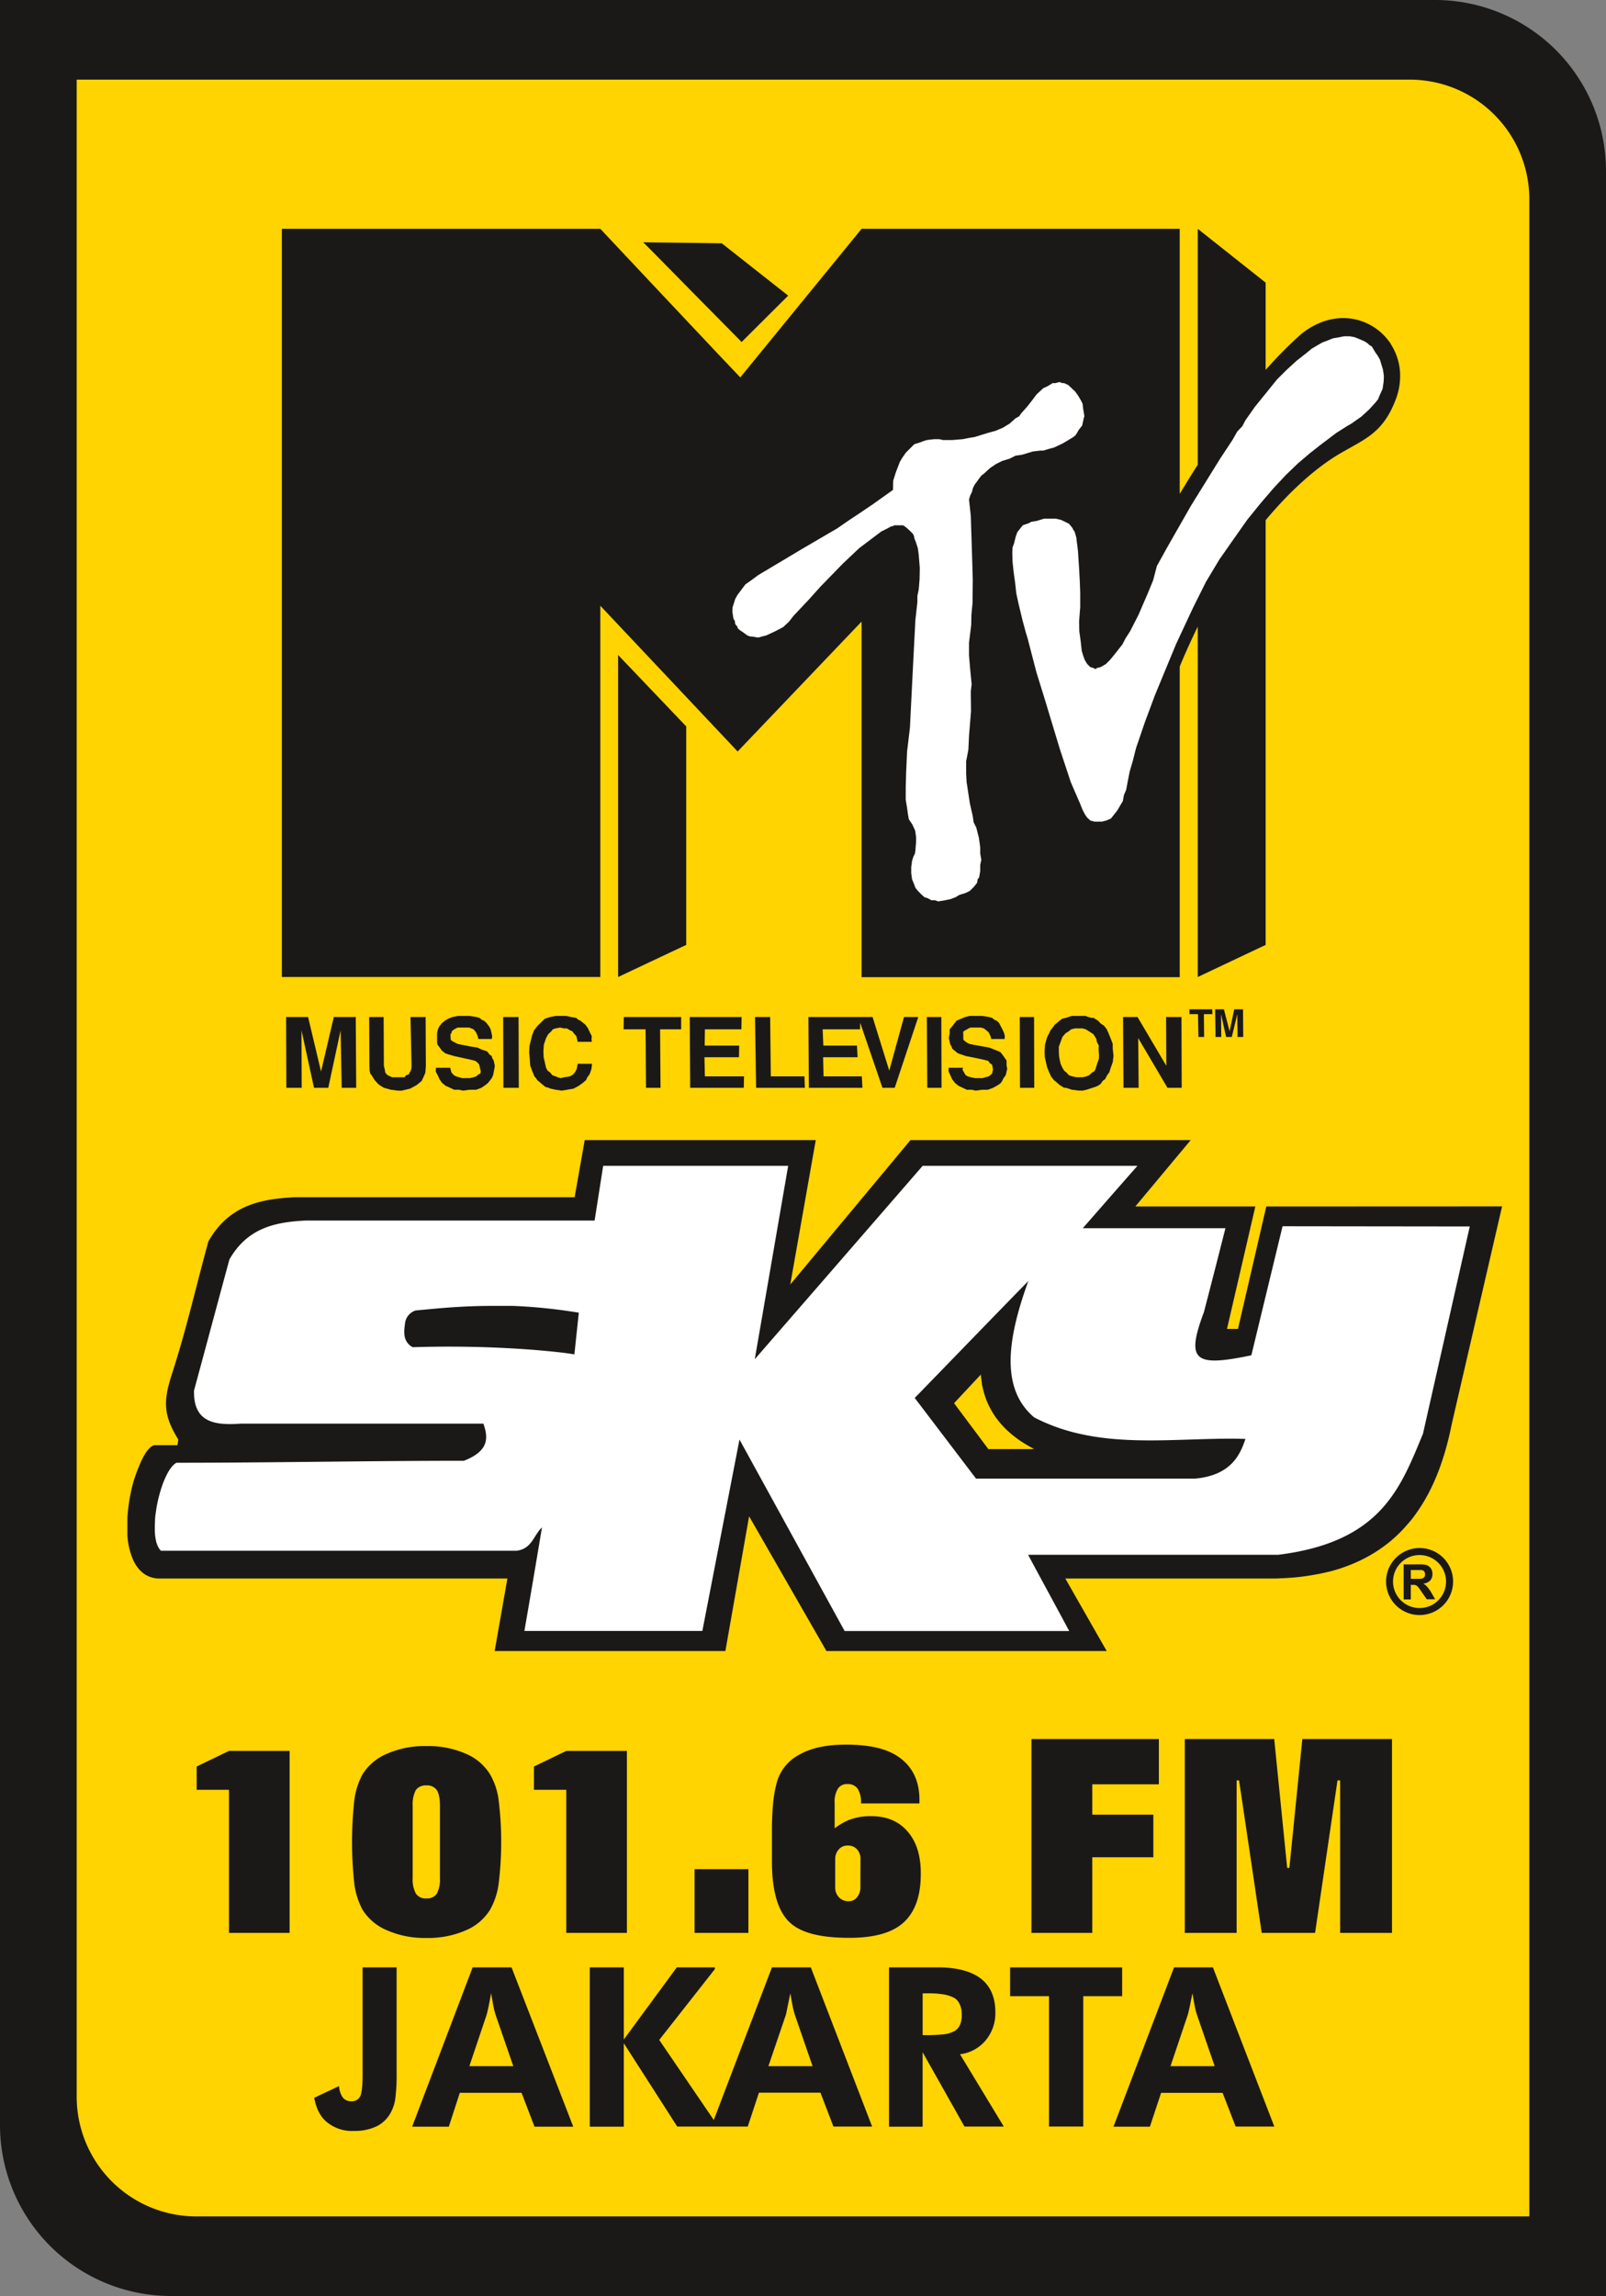 <svg id="svg107" xmlns="http://www.w3.org/2000/svg" viewBox="0 0 504.29 720.73"><rect x="0" y="0" width="504.29" height="720.73" fill="#808080" stroke="none"/><defs><style>.cls-1,.cls-4{fill:none;}.cls-2,.cls-5{fill:#1b1918;}.cls-2,.cls-3,.cls-4,.cls-6{fill-rule:evenodd;}.cls-3{fill:#ffd400;}.cls-6,.cls-7{fill:#fff;}</style></defs><g id="Layer1000"><path id="path2" class="cls-1" d="M0,0V720.73H504.29V0Z"/><g id="Layer1001"><path id="path4" class="cls-2" d="M53.54,720.73A53.68,53.68,0,0,1,0,667.19V0H450.75a53.68,53.68,0,0,1,53.54,53.54V720.73Z"/><path id="path6" class="cls-3" d="M61.54,695.75a37.58,37.58,0,0,1-37.46-37.46V25H442.74a37.54,37.54,0,0,1,37.47,37.46V695.75Z"/><polygon class="cls-2" points="390.38 325.52 388.59 325.52 388.52 318.35 386.79 325.52 385 325.52 383.41 318.35 383.48 325.52 381.69 325.52 381.55 316.83 384.31 316.83 386.1 323.73 387.55 316.83 390.31 316.83 390.38 325.52"/><polygon class="cls-2" points="378.03 318.35 378.1 325.52 376.31 325.52 376.17 318.35 373.48 318.35 373.48 316.83 380.65 316.83 380.72 318.35 378.03 318.35"/><polygon class="cls-2" points="366.58 341.46 357.4 325.87 357.54 341.46 352.78 341.46 352.64 319.25 357.19 319.25 366.23 334.56 366.16 319.25 370.99 319.25 371.06 341.46 366.58 341.46"/><path class="cls-2" d="M349.4,329.11v-1.45l-.69-1.79-.62-1.52-.55-1.24-.9-1.17-1-.62-.82-.9-1-.62-.41-.28h-.63l-1-.27-1-.35h-4.21l-1.93.62-1.17.28L332,321l-.76.62-.69.9-.69.89-.41.9-.62,1.17-.69,2.42L328,330l.07,1.86.34,1.45.42,1.86.62,1.45.55,1.24.9,1.18,1.1.89.69.63,1,.62.41.27h.55l1.93.62,2.14.28H340l1.17-.28,1.93-.62.83-.27.83-.35.82-.55.69-1,.76-.55.63-1.24.68-.9.35-1.17.76-2.14.07-.9.13-.89Zm-4.35,3.31-.55,1.52-.55,1.8-.42.62-.55.27-1,.9-.83.34-1.1.28h-2.14l-1.25-.28-1-.34-.83-.9-.69-.55-.55-.9-.55-1.24-.28-1.17-.21-1.24-.07-1.52v-1.45l.56-1.52.55-1.52,1-1.17,1-.62.76-.62,1.17-.28h2.41l1,.28,1,.62,1.38.9.41.62.55.9.14.89.62,1.18-.07,1.24.14,1.79Z"/><polygon class="cls-2" points="324.76 341.46 320.28 341.46 320.21 319.25 324.7 319.25 324.76 341.46"/><polygon class="cls-2" points="316.28 335.46 315.8 337.53 315.11 338.43 314.69 339.32 314.28 339.94 313.45 340.57 311.86 341.46 310.21 342.08 308.42 342.08 306.35 342.36 305.1 342.08 303.58 342.08 300.96 340.84 299.86 339.94 298.96 338.77 298.41 337.53 297.86 336.36 297.86 335.18 302.41 335.18 302.21 335.74 302.69 336.63 303.24 337.53 303.86 337.87 304.83 338.15 306.14 338.43 308.55 338.43 309.38 338.15 310.48 337.87 311.24 337.25 311.52 336.98 311.66 336.36 311.79 335.74 311.66 334.84 311.52 334.22 310.76 333.67 310.35 333.05 309.38 332.77 306.55 332.15 303.38 331.53 301.72 330.97 300.76 330.63 299.65 329.73 298.96 329.11 298.83 328.56 298.41 327.94 298.27 327.32 297.93 325.87 298.2 324.35 298.2 323.11 298.96 322.21 299.65 321.32 300.34 320.42 301.72 319.8 303.1 319.25 304.48 318.9 308.42 318.9 310.55 319.25 311.52 319.52 312.28 320.14 312.97 320.42 313.66 321.04 314.28 322.21 314.76 323.11 315.31 324.35 315.52 325.25 315.45 326.15 311.24 326.15 311.03 325.25 310.41 324.01 309.31 323.11 308.97 322.83 308 322.56 304.69 322.56 304.14 322.83 303.65 323.11 302.55 323.73 302.41 324.35 302.48 324.63 302.48 326.15 302.55 326.42 302.9 326.77 303.65 327.32 304.34 327.66 305.58 327.94 309.04 328.56 310.62 328.84 312.21 329.46 313.59 330.01 314.21 330.36 314.69 330.97 315.11 331.53 315.52 332.15 316 332.77 316.07 333.32 316.07 334.56 316.28 335.46"/><polygon class="cls-2" points="295.65 341.46 291.17 341.46 291.03 319.25 295.58 319.25 295.65 341.46"/><polygon class="cls-2" points="288.34 319.25 280.95 341.46 277.09 341.46 270.12 321.11 270.09 321.01 270.05 323.11 258.32 323.11 258.53 328.22 269.09 328.22 269.29 331.87 258.46 331.87 258.6 337.87 270.61 337.87 270.81 341.46 253.98 341.46 253.84 319.25 273.99 319.25 279.23 336.08 283.85 319.25 288.34 319.25"/><polygon class="cls-2" points="252.73 341.46 237.42 341.46 237.07 319.25 241.83 319.25 242.04 337.87 252.6 337.87 252.73 341.46"/><polygon class="cls-2" points="233.62 337.87 233.55 341.46 216.72 341.46 216.58 319.25 232.87 319.25 232.8 323.11 221.34 323.11 221.27 328.22 232.11 328.22 232.04 331.87 221.2 331.87 221.34 337.87 233.62 337.87"/><polygon class="cls-2" points="213.89 323.11 207.27 323.11 207.41 341.46 202.85 341.46 202.71 323.11 195.81 323.11 195.88 319.25 213.89 319.25 213.89 323.11"/><polygon class="cls-2" points="181.39 333.94 185.88 333.94 185.81 334.84 185.67 335.74 185.12 337.25 184.43 338.15 184.02 339.05 182.98 339.94 181.74 340.84 180.08 341.74 178.08 342.08 176.36 342.36 174.5 342.08 172.91 341.74 172.22 341.46 171.25 341.19 170.49 340.57 170.15 340.29 168.7 339.05 168.29 338.43 167.8 337.87 167.18 336.36 166.49 334.56 166.35 332.42 166.15 330.36 166.22 329.11 166.28 328.22 167.11 324.9 167.46 324.01 167.66 323.46 168.15 322.83 168.84 321.94 170.08 320.76 171.04 319.8 172.7 319.25 174.5 318.9 177.81 318.9 179.32 319.25 180.91 319.52 181.67 320.14 182.29 320.42 183.81 321.66 184.22 322.21 184.64 322.83 185.19 324.01 185.81 325.25 185.74 326.42 185.88 327.04 181.39 327.04 181.26 326.42 181.12 325.87 180.98 325.25 180.15 324.35 179.74 323.73 179.05 323.45 178.01 322.83 177.12 322.83 175.87 322.56 174.42 322.83 173.6 323.11 173.12 323.73 172.15 324.63 171.46 325.87 170.77 327.94 170.63 330.01 170.7 331.87 171.04 333.32 171.46 335.18 171.94 336.08 172.7 336.63 173.46 337.53 174.42 337.87 175.11 338.15 176.08 338.43 177.18 338.15 178.98 337.87 180.01 337.25 180.22 336.98 180.7 336.36 181.12 335.46 181.39 333.94"/><polygon class="cls-2" points="162.9 341.46 158.07 341.46 158 319.25 162.83 319.25 162.9 341.46"/><polygon class="cls-2" points="155.38 334.56 155.24 335.46 154.83 337.53 154.42 338.43 153.73 339.32 153.24 339.94 152.48 340.57 151.17 341.46 149.52 342.08 147.45 342.08 145.38 342.36 144.13 342.08 142.62 342.08 141.31 341.46 139.93 340.84 138.82 339.94 138 338.77 137.44 337.53 136.82 336.36 136.89 335.18 141.38 335.18 141.51 335.74 141.72 336.63 142.55 337.53 143.17 337.87 144.13 338.15 145.1 338.43 147.52 338.43 148.69 338.15 149.52 337.87 150.28 337.25 150.83 336.98 150.97 336.36 150.83 335.74 150.62 334.84 150.48 334.22 150.07 333.67 149.31 333.05 148.34 332.77 145.52 332.15 142.69 331.53 140.75 330.97 139.79 330.63 138.68 329.73 138.27 329.11 137.86 328.56 137.37 327.94 137.24 327.32 137.24 324.35 137.51 323.11 137.93 322.21 138.62 321.32 139.65 320.42 140.69 319.8 142.07 319.25 143.79 318.9 147.45 318.9 149.59 319.25 150.55 319.52 151.31 320.14 152 320.42 152.69 321.04 153.59 322.21 154.07 323.11 154.35 324.35 154.55 325.25 154.42 326.15 150.21 326.15 150 325.25 149.45 324.01 148.69 323.11 148 322.83 147.31 322.56 143.72 322.56 143.17 322.83 142.62 323.11 141.86 323.73 141.72 324.35 141.45 324.63 141.51 326.15 141.58 326.42 141.93 326.77 142.96 327.32 143.65 327.66 144.9 327.94 148.07 328.56 149.93 328.84 151.24 329.46 152.9 330.01 153.24 330.36 153.66 330.97 154.42 331.53 154.55 332.15 154.97 332.77 155.11 333.32 155.38 334.56"/><polygon class="cls-2" points="133.72 334.56 133.58 336.63 133.24 337.53 132.82 338.43 132.41 339.32 131.65 339.94 130.89 340.57 129.79 341.19 128.75 341.74 127.3 342.08 126.13 342.36 124.95 342.36 122.75 342.08 120.54 341.46 119.5 340.84 118.75 340.29 117.64 339.05 116.68 337.53 116.26 336.98 116.06 336.08 115.99 334.56 115.92 319.25 120.47 319.25 120.54 334.56 120.82 335.74 120.89 336.08 120.95 336.63 121.43 337.25 121.78 337.53 122.47 337.87 123.09 338.15 127.03 338.15 127.51 337.53 128.34 337.25 128.96 336.08 129.16 335.46 129.23 334.56 128.89 319.25 133.65 319.25 133.72 334.56"/><polygon class="cls-2" points="111.85 341.46 107.29 341.46 106.95 323.46 103.08 341.46 98.6 341.46 94.67 323.46 94.73 341.46 89.91 341.46 89.84 319.25 96.74 319.25 100.81 336.36 104.81 319.25 111.71 319.25 111.85 341.46"/><g id="Layer1002"><path id="path10" class="cls-4" d="M215.48,228l-10.7-11.24v0m0,0v0l-10.69-11.18m-5.59-15.46,16.28,17.32v-.05m0,0v.05l19.94,21.11,6.9,7.32m0,0-6.9-7.32m187.19-126a27,27,0,0,0-2.3,1.48M217.06,91.35l7.66,7.8V99.1m0-22.75v0l-13-.14m21.15,31.19-8.15-8.21V99.1m0-22.75v0l1.93.07"/><line class="cls-1" x1="232.45" y1="118.47" x2="188.5" y2="71.83"/><path class="cls-5" d="M439.64,117.5v.9a20.32,20.32,0,0,1-1.37,7c-4.08,10.62-9.53,12.28-17.74,17.11-6.55,3.86-14.69,10.69-23.11,20.77V296.61L376.1,306.69v-110c-1.93,4-3.86,8.14-5.66,12.56v97.49h-99.9V195.12L231.62,235.9l-6.9-7.32-19.94-21.16L188.5,190.15V306.69h-100V71.83h100l16.28,17.32,19.94,21.17,7.73,8.15,38.09-46.64h99.9V155c1.87-3,3.73-6.15,5.66-9.11V71.83l21.32,16.9v27.39a127.9,127.9,0,0,1,11.38-11.45l.81-.61a27,27,0,0,1,2.3-1.48l.15-.08c7.14-4,14.41-3.17,19.71.43l.64.45.63.49c.26.22.52.44.76.66a19.15,19.15,0,0,1,1.53,1.59c.12.13.23.27.34.41.3.36.58.74.84,1.12.1.15.2.29.29.44a.25.25,0,0,1,0,.07c.19.29.36.57.52.87l.21.38a2.69,2.69,0,0,1,.19.38c.13.26.25.52.37.79A18,18,0,0,1,439.64,117.5Z"/><path class="cls-1" d="M438.27,125.37a19.07,19.07,0,0,0-.14-14.79,6.28,6.28,0,0,0-.37-.79"/><path class="cls-1" d="M437.57,109.41a2.82,2.82,0,0,0-.21-.38,9.52,9.52,0,0,0-.52-.87"/><path class="cls-1" d="M436.8,108.09c-.09-.15-.19-.29-.29-.44"/><path class="cls-1" d="M435.67,106.53c-.11-.14-.22-.28-.34-.41"/><path class="cls-1" d="M433.8,104.53l-.76-.66"/><polygon class="cls-5" points="247.49 92.8 232.87 107.36 224.72 99.1 217.06 91.35 214.88 89.13 204.78 78.86 201.95 76.04 204.78 76.1 211.29 76.17 211.72 76.17 224.72 76.35 226.65 76.38 247.49 92.8"/><polygon class="cls-1" points="204.78 76.1 201.95 76.04 211.29 76.17 204.78 76.1"/><polygon class="cls-1" points="214.88 89.13 201.95 76.04 204.78 78.86 214.88 89.13"/><polygon class="cls-5" points="215.48 228.03 215.48 296.61 204.78 301.65 194.09 306.69 194.09 205.61 204.78 216.81 215.48 228.03"/></g><polygon class="cls-6" points="434.54 117.98 434.47 119.85 434.12 122.13 433.23 124.06 432.74 125.3 431.99 126.26 429.91 128.54 427.5 130.75 424.26 133.03 423.15 133.65 419.57 135.92 414.46 139.79 411.22 142.34 407.49 145.52 403.77 149.1 399.9 153.24 395.76 158.07 391.62 163.18 387.35 169.25 382.86 175.67 378.65 182.7 374.65 190.71 372.1 196.16 369.27 202.23 366.1 209.89 362.65 218.24 359.54 226.58 356.71 234.86 355.74 238.73 354.71 242.25 354.16 245.07 353.61 247.97 352.92 249.56 352.57 251.49 351.61 253.08 350.85 254.39 349.88 255.63 349.33 256.32 348.84 256.94 347.4 257.56 346.02 257.91 343.6 257.91 342.7 257.63 342.43 257.63 342.08 257.29 341.39 256.67 340.7 255.7 339.88 254.11 339.12 252.18 337.88 249.35 336.22 245.49 332.84 235.28 329.18 223.2 328.42 220.65 325.45 211.06 322.63 200.23 322.14 198.64 321.11 194.85 319.8 189.39 319.11 186.22 318.76 182.98 318.28 179.53 317.94 176.29 317.87 173.46 317.94 171.87 318.42 170.56 318.97 168.35 319.45 167.04 319.94 166.42 320.69 165.45 321.25 164.83 322.35 164.49 323.25 164.14 323.8 163.8 325.52 163.52 327.8 162.83 331.6 162.83 333.11 163.18 334.43 163.8 335.67 164.42 336.7 165.66 337.05 166.35 337.46 166.97 338.01 168.9 338.08 169.8 338.22 170.77 338.49 173.04 338.84 178.43 339.05 182.29 339.19 186.08 339.19 190.57 338.84 195.05 338.91 198.23 339.32 201.13 339.67 204.3 340.15 205.89 340.63 207.2 341.39 208.44 342.36 209.41 343.33 209.68 343.95 210.03 344.5 209.68 345.6 209.41 347.26 208.44 348.57 207.13 350.15 205.2 352.43 202.3 353.4 200.43 354.85 198.16 357.47 193.05 360.51 186.02 362.09 182.15 363.27 177.67 366.44 171.94 373.96 158.76 383.07 144.07 387.07 138 388.52 135.44 390.1 133.79 391.07 131.92 394.04 127.71 398.45 122.26 401.01 119.09 403.91 116.19 407.08 113.29 410.32 110.74 411.91 109.43 413.56 108.46 415.22 107.5 416.88 106.88 418.6 106.19 420.32 105.91 422.05 105.56 423.84 105.56 425.36 105.84 426.88 106.46 428.47 107.15 429.43 107.77 430.12 108.4 430.74 108.74 431.85 110.6 432.54 111.57 433.3 112.88 433.78 114.47 434.26 116.05 434.54 117.98"/><polygon class="cls-6" points="340.5 130.68 340.29 131.3 340.15 131.99 339.94 132.96 339.81 133.58 338.77 134.89 337.81 136.54 337.05 137.17 335.94 137.86 333.74 139.17 330.98 140.48 329.18 140.96 327.6 141.44 326.7 141.44 324.35 141.72 320.9 142.75 318.9 143.03 316.97 144 314.69 144.69 312.76 145.65 310.83 146.96 309.04 148.62 308.21 149.24 307.45 150.21 306.76 151.17 306 152.21 305.52 153.17 305.17 154.48 304.69 155.45 304.27 156.76 304.83 161.94 305.24 174.7 305.45 181.88 305.38 189.33 305.03 192.91 304.96 196.23 304.27 201.75 304.27 205.68 304.62 209.89 305.1 214.79 304.83 217.06 304.9 223.27 304.27 231.07 304.07 235.35 303.38 238.94 303.38 242.8 303.51 245.42 304 248.66 304.55 252.25 305.45 256.19 305.72 258.12 306.55 259.77 307.38 263.01 307.79 265.98 307.79 267.91 308.14 269.91 307.79 271.5 307.79 273.5 307.45 275.43 306.97 276.05 306.83 277.09 305.86 278.33 304.55 279.64 303.17 280.33 301.17 280.95 300.06 281.64 298.41 282.26 296.68 282.61 294.61 282.96 293.65 282.61 292.48 282.61 291.24 281.92 290.27 281.64 289.23 280.68 288.2 279.64 287.44 278.68 286.96 277.37 286.4 276.05 286.13 274.12 286.13 272.19 286.4 270.19 286.82 268.88 287.3 267.91 287.44 266.95 287.65 264.32 287.65 262.74 287.37 260.74 286.47 258.8 285.37 257.15 285.09 255.56 284.82 253.56 284.4 251.01 284.4 247.08 284.54 242.18 284.68 239.21 284.82 235.97 285.72 228.45 286.68 209.27 287.44 194.57 288.06 189.05 288.06 187.05 288.41 185.46 288.54 184.43 288.75 181.88 288.82 178.29 288.47 174.01 288.2 172.08 287.58 170.15 287.16 169.11 286.96 168.15 286.61 167.52 285.92 166.83 284.89 165.87 284.13 165.25 283.51 164.9 280.82 164.9 280.06 165.25 279.78 165.25 278.68 165.87 276.74 166.83 274.06 168.84 269.78 172.08 264.6 176.98 257.63 184.15 253.84 188.36 249.22 193.26 247.7 195.19 245.91 196.85 243.42 198.16 240.59 199.47 239.21 199.81 238.31 200.09 237.76 200.09 236.18 199.81 235.62 199.81 234.66 199.47 233.35 198.5 232.31 197.81 231.62 197.19 231.62 196.85 230.86 195.88 230.73 194.91 230.31 194.23 230.1 192.91 229.97 191.95 230.04 190.64 230.45 189.33 230.86 188.02 231.55 186.78 232.8 185.12 234.04 183.46 235.9 182.15 238.04 180.56 252.25 172.08 262.88 165.87 266.67 163.25 269.09 161.66 273.99 158.35 280.4 153.79 280.47 150.9 280.88 149.58 281.3 148.27 282.54 145.03 283.3 143.72 284.47 142.06 285.78 140.76 287.09 139.44 289.09 138.82 289.92 138.48 291.03 138.13 293.37 137.86 294.89 137.86 296.13 138.13 299.1 138.13 302.34 137.86 304.07 137.51 306.07 137.17 310.35 135.85 312.62 135.23 314.9 134.27 317.04 132.96 318.9 131.3 320.01 130.68 320.69 129.71 322.49 127.71 324.01 125.78 325.45 123.85 326.56 122.81 327.6 121.85 328.97 121.23 329.18 121.09 330.08 120.54 330.56 120.26 331.46 120.26 332.63 119.92 333.6 120.26 334.15 120.26 335.46 120.88 336.84 122.19 337.53 122.81 338.29 123.85 338.7 124.47 339.46 125.78 339.94 126.75 340.08 128.06 340.5 130.68"/><polygon class="cls-2" points="437.09 545.9 437.09 606.75 420.81 606.75 420.81 558.87 419.98 558.87 412.94 606.75 396.18 606.75 389.07 558.87 388.31 558.87 388.31 606.75 372.03 606.75 372.03 545.9 400.11 545.9 404.18 586.33 404.87 586.33 408.94 545.9 437.09 545.9"/><polygon class="cls-2" points="342.98 560.11 342.98 569.63 362.16 569.63 362.16 583.01 342.98 583.01 342.98 606.75 323.87 606.75 323.87 545.9 363.89 545.9 363.89 560.11 342.98 560.11"/><path class="cls-2" d="M285,574.94c-2.76-3.24-6.56-4.83-11.46-4.83a18.63,18.63,0,0,0-6.14.9c-.41.14-.83.28-1.17.42a21.09,21.09,0,0,0-4.14,2.48v-7.8a8,8,0,0,1,1-4.62,3.39,3.39,0,0,1,3.1-1.45,3.64,3.64,0,0,1,3.17,1.52,8.21,8.21,0,0,1,1,4.55h18.35V565c0-5.73-2-10-5.87-13s-9.38-4.28-16.69-4.35h-.48c-6.07,0-11,1-14.84,3.24a14,14,0,0,0-7.1,9.39,36.45,36.45,0,0,0-1,6.14c-.21,2.27-.34,5-.34,8.07v9.87c0,9,1.79,15.24,5.24,18.76s9.59,5.11,18.49,5.18h.62c7.8,0,13.45-1.59,17-4.83s5.39-8.28,5.39-15.18C289.17,582.6,287.79,578.12,285,574.94Zm-14.84,17.39a4.85,4.85,0,0,1-1,3.17,3.29,3.29,0,0,1-2.69,1.31h-.21a4,4,0,0,1-2.83-1.24,4.3,4.3,0,0,1-1.17-3.1v-8.9a4.38,4.38,0,0,1,1.1-3,3.57,3.57,0,0,1,2.76-1.24h.14a3.69,3.69,0,0,1,2.83,1.17,4.41,4.41,0,0,1,1.1,3.24Z"/><rect class="cls-5" x="218.1" y="586.74" width="16.9" height="20.01"/><polygon class="cls-2" points="196.85 549.62 196.85 606.75 177.81 606.75 177.81 561.83 167.66 561.83 167.66 554.52 177.81 549.62 196.85 549.62"/><path class="cls-2" d="M156.55,564.87a21.6,21.6,0,0,0-2.69-7.93,16.51,16.51,0,0,0-7.72-6.49,29.4,29.4,0,0,0-12.21-2.35h-.07a29.41,29.41,0,0,0-12.22,2.35,16.7,16.7,0,0,0-7.79,6.49,23.39,23.39,0,0,0-2.56,7.86,120.44,120.44,0,0,0,0,26.84,24,24,0,0,0,2.56,7.87,16.69,16.69,0,0,0,7.79,6.48,29.41,29.41,0,0,0,12.22,2.35h.07A29.4,29.4,0,0,0,146.14,606a16.49,16.49,0,0,0,7.72-6.48,22.46,22.46,0,0,0,2.69-8,107.22,107.22,0,0,0,0-26.63Zm-18.41,24.7a9.34,9.34,0,0,1-1,4.9,3.65,3.65,0,0,1-3.24,1.45h-.07a3.62,3.62,0,0,1-3.25-1.52,9.24,9.24,0,0,1-1-4.83V566.8a9.56,9.56,0,0,1,1-4.9,3.76,3.76,0,0,1,3.25-1.44h.07a3.67,3.67,0,0,1,3.24,1.44c.62.9,1,2.56,1,4.9Z"/><polygon class="cls-2" points="90.94 549.62 90.94 606.75 71.9 606.75 71.9 561.83 61.75 561.83 61.75 554.52 71.9 549.62 90.94 549.62"/><g id="Layer1003"><path id="path35" class="cls-4" d="M446,499l-.3-.42m.55-7.58a7.09,7.09,0,0,1,1,.08l.32.05m-47.95,4.48c1.07,0,2.13-.05,3.17-.1s2-.11,2.95-.19m29.87-10.83c-.25.21-.51.41-.77.59M48.11,453.75l-.24.09m0,41.41a3,3,0,0,1-.45-.14M308.15,433c-.07-.5-.11-1-.15-1.49m4.14,12.6v0c-.13-.2-.26-.41-.37-.61-.32-.51-.61-1-.88-1.55-.13-.26-.27-.53-.39-.79s-.26-.54-.37-.81m4.33,6.77c-.2-.23-.4-.46-.59-.7m-1.73-2.34v0c.18.27.36.53.55.79"/><path class="cls-1" d="M321.77,453.19c-.32-.19-.63-.39-.94-.6"/><path class="cls-1" d="M319.93,452q-.45-.3-.87-.63l-.8-.62"/><path class="cls-1" d="M317.42,450l-.77-.68"/><path class="cls-1" d="M315.39,448.13c-.23-.23-.45-.46-.67-.7"/><path class="cls-1" d="M309.07,437.44c-.13-.44-.25-.88-.36-1.33"/><path class="cls-1" d="M308.34,434.31c-.07-.4-.13-.8-.17-1.21"/><path class="cls-1" d="M50,495.58l-.44,0"/><path class="cls-1" d="M47.39,495.09a1.92,1.92,0,0,1-.31-.11"/><path class="cls-1" d="M40,481.85a43.24,43.24,0,0,1,0-5.46"/><path class="cls-1" d="M47.56,454a2.73,2.73,0,0,0-.3.21"/><path class="cls-1" d="M48.3,453.7a.28.28,0,0,0-.15,0"/><path class="cls-1" d="M455.65,447c-2.3,11.87-6.32,22.05-12.6,30-.31.4-.63.79-1,1.18s-.62.73-.94,1.08-.88,1-1.34,1.44-.93.93-1.41,1.38"/><path class="cls-1" d="M437.73,482.69l-.69.61"/><path class="cls-1" d="M417.42,493.34c-.23.07-.47.13-.7.18"/><path class="cls-1" d="M415.76,493.76l-2,.43"/><path class="cls-1" d="M413.66,494.21l-1.69.31"/><path class="cls-5" d="M397.62,378.72l-8.89,38.43h-3.45l8.9-38.43H356.5l17.39-20.84h-88l-37.74,45.33,8-45.33H183.6l-3.17,17.94h-88c-10.56.55-20.56,2.49-27,13.87-3.79,13.8-7,27.95-11.38,41.4-2.76,8.55-2.9,13,1.93,20.77a13.69,13.69,0,0,1-.28,1.79h-7a1.37,1.37,0,0,0-.28.05l-.15,0s0,0,0,0l-.24.09a1.94,1.94,0,0,0-.31.17,2.73,2.73,0,0,0-.3.21,4.29,4.29,0,0,0-.52.46l-.35.37-.4.51c-.13.17-.25.35-.37.53s-.25.38-.37.59-.25.42-.37.64c-.36.67-.72,1.41-1.06,2.21-.12.26-.23.54-.34.82A46.17,46.17,0,0,0,41.66,466,56.38,56.38,0,0,0,40,476.39v5.46a22.53,22.53,0,0,0,2,8.24c.09.17.17.34.27.5l.36.63c.12.18.23.35.36.53s.24.33.37.49a9,9,0,0,0,.83.91,9.73,9.73,0,0,0,.92.78,9.49,9.49,0,0,0,1,.63h0l.56.26a2.5,2.5,0,0,0,.38.15,1.92,1.92,0,0,0,.31.11.06.06,0,0,0,0,0l.45.14a9.53,9.53,0,0,0,1.67.29l.44,0,.65,0H159.32l-4,22.77h72.45l7.45-42.3,24.29,42.3h88l-13-22.77h65.2c1.07,0,2.13-.05,3.17-.1s2-.11,2.95-.19h.13c1-.09,2-.19,2.94-.31l1.53-.21,1.28-.2.34-.06,1.69-.31.12,0,2-.43,1-.24c.24,0,.47-.11.7-.18a.35.35,0,0,0,.14,0l.8-.22,1.27-.37c.41-.12.83-.25,1.24-.39,1.63-.54,3.21-1.15,4.72-1.82l1.12-.51c.74-.35,1.46-.72,2.17-1.1l1-.55a44,44,0,0,0,5-3.28l.77-.59c.49-.39,1-.78,1.42-1.18l.69-.61.67-.61q.72-.68,1.41-1.38c.46-.47.91-.95,1.34-1.44s.63-.72.94-1.08l1-1.18q1.41-1.8,2.67-3.75c4.76-7.25,7.93-16.15,9.93-26.22l15.8-68.31Zm-87.27,76.17-10.77-14.42,8.42-9c0,.5.09,1,.15,1.49a.43.43,0,0,0,0,.11c.05.41.1.81.17,1.21a.59.59,0,0,1,0,.13l.15.78c.06.3.13.6.2.89.11.45.23.89.36,1.33s.26.85.41,1.27.2.56.31.84.22.55.34.82.24.54.37.81.26.53.39.79c.28.53.57,1,.88,1.55.12.2.24.39.37.58s.37.55.55.82c.38.52.77,1,1.18,1.52.19.24.39.47.59.7l.26.29c.22.23.44.47.67.7.39.42.82.82,1.26,1.22l.77.68q.4.36.84.69l.8.62q.42.33.87.63c.29.22.59.42.9.62l.94.6c1,.59,1.94,1.16,3,1.7Z"/><path class="cls-1" d="M446.68,495.46l-.12,0a2.74,2.74,0,0,1-.84.11H443v-2.76h3.31a1.58,1.58,0,0,1,.89.41,2,2,0,0,1,.28,1,1.38,1.38,0,0,1-.21.76A1.31,1.31,0,0,1,446.68,495.46Z"/><path class="cls-1" d="M445.72,488.15a8.32,8.32,0,1,0,8.34,8.35A8.31,8.31,0,0,0,445.72,488.15Zm2.34,13.8-1.65-2.35c-.13-.21-.25-.4-.37-.57l0,0-.3-.42h0l-.17-.23-.18-.23-.14-.15a2.33,2.33,0,0,0-.69-.49,4.17,4.17,0,0,0-1.1-.07H443V502h-2.28V491h5.52a9,9,0,0,1,1,.08l.32.05a4.09,4.09,0,0,1,.48.13,2.92,2.92,0,0,1,1.24,1,3.06,3.06,0,0,1,.49,1.72,3,3,0,0,1-.69,2.07,3.57,3.57,0,0,1-2.21,1,3.82,3.82,0,0,1,1.17.9,12.45,12.45,0,0,1,1.31,1.79l1.31,2.14Z"/><path class="cls-5" d="M445.72,485.94a10.52,10.52,0,1,0,10.55,10.56A10.5,10.5,0,0,0,445.72,485.94Zm0,18.84a8.32,8.32,0,1,1,8.34-8.28A8.3,8.3,0,0,1,445.72,504.78Z"/><path class="cls-1" d="M446.68,495.46l-.12,0a2.74,2.74,0,0,1-.84.11H443v-2.76h3.31a1.58,1.58,0,0,1,.89.41,2,2,0,0,1,.28,1,1.38,1.38,0,0,1-.21.76A1.31,1.31,0,0,1,446.68,495.46Z"/><path class="cls-1" d="M445.72,488.15a8.32,8.32,0,1,0,8.34,8.35A8.31,8.31,0,0,0,445.72,488.15Zm2.34,13.8-1.65-2.35c-.13-.21-.25-.4-.37-.57l0,0-.3-.42h0l-.17-.23-.18-.23-.14-.15a2.33,2.33,0,0,0-.69-.49,4.17,4.17,0,0,0-1.1-.07H443V502h-2.28V491h5.52a9,9,0,0,1,1,.08l.32.05a4.09,4.09,0,0,1,.48.13,2.92,2.92,0,0,1,1.24,1,3.06,3.06,0,0,1,.49,1.72,3,3,0,0,1-.69,2.07,3.57,3.57,0,0,1-2.21,1,3.82,3.82,0,0,1,1.17.9,12.45,12.45,0,0,1,1.31,1.79l1.31,2.14Z"/><path class="cls-5" d="M449.37,499.81a12.45,12.45,0,0,0-1.31-1.79,3.82,3.82,0,0,0-1.17-.9,3.57,3.57,0,0,0,2.21-1,3,3,0,0,0,.69-2.07,3.06,3.06,0,0,0-.49-1.72,2.92,2.92,0,0,0-1.24-1,4.09,4.09,0,0,0-.48-.13,8.9,8.9,0,0,0-1.31-.13h-5.52v11H443v-4.56h.41a4.17,4.17,0,0,1,1.1.07,2.33,2.33,0,0,1,.69.49l.14.15.18.23.17.23h0c.1.12.19.26.3.42l0,0c.12.17.24.36.37.57l1.65,2.35h2.62Zm-2.81-4.32a2.74,2.74,0,0,1-.84.11H443v-2.76h3.31a1.58,1.58,0,0,1,.89.41,2,2,0,0,1,.28,1,1.38,1.38,0,0,1-.21.76,1.31,1.31,0,0,1-.62.48Z"/><path class="cls-1" d="M445.55,498.33l-.18-.23"/><path class="cls-1" d="M446.56,495.49a12,12,0,0,1-1.88.11"/></g><g id="Layer1004"><path id="path72" class="cls-4" d="M339.12,450.09v0A55.54,55.54,0,0,1,328,446.46m52.52,5.22c-14,.34-28.09,1.37-41.35-1.55v0M135.94,410.84a0,0,0,0,0,0,0M48.58,480.45v.38a14.4,14.4,0,0,0,.33,2.6,3.75,3.75,0,0,0,.09.39m6.41-24.65a2,2,0,0,0-.23.14M160.49,410l-1.56,0-1.36,0m17.53,14.47c-.72-.08-1.51-.17-2.36-.25"/><path class="cls-1" d="M50.51,486.77a4,4,0,0,1-.6-.73,1.28,1.28,0,0,1-.15-.25"/><path class="cls-1" d="M49.42,485.11a7.63,7.63,0,0,1-.26-.72"/><path class="cls-1" d="M48.58,480.45c0-.6,0-1.23,0-1.88"/><path class="cls-1" d="M49,474.17c0,.34-.1.67-.14,1"/><path class="cls-1" d="M49.07,473.73q.12-.75.27-1.5a41,41,0,0,1,1.54-5.75c.09-.28.18-.55.29-.82s.2-.54.31-.8c.21-.52.42-1,.66-1.48a4.53,4.53,0,0,1,.27-.54,5.36,5.36,0,0,1,.28-.53c.09-.17.19-.34.29-.5"/><path class="cls-1" d="M53.42,461.13a1.33,1.33,0,0,1,.14-.19,4.17,4.17,0,0,1,.3-.4c.1-.13.2-.24.3-.35"/><path class="cls-1" d="M55.1,459.36l-.16.11"/><path class="cls-7" d="M402.73,384.93l-9.8,40.5c-17.93,3.79-20.62,1.73-14.9-13.52q3.42-13.14,6.76-26.36H340c5.72-6.55,11.45-13.11,17.17-19.59H289.72q-26.3,30.32-52.72,60.71c3.52-20.28,7-40.5,10.49-60.71H189.4l-2.69,17.18H95.91c-9.32.48-18.15,2.2-23.87,12.21-3.73,13.73-7.39,27.46-11.11,41.12-.28,10.21,6.69,11,14.76,10.42h76.1c1.52,4.35,1.87,8.56-6.13,11.66-30.09,0-60.17.62-90.25.62a1.42,1.42,0,0,0-.23.14l-.08.05a.91.91,0,0,0-.16.11,2.39,2.39,0,0,0-.26.21,2.55,2.55,0,0,0-.24.23,3.7,3.7,0,0,0-.28.28l-.3.35-.3.4-.14.19c-.15.22-.3.44-.44.68s-.2.33-.29.5-.19.35-.28.53l-.27.54c-.22.47-.44,1-.66,1.48-.1.26-.21.53-.31.8s-.19.54-.29.82a44.3,44.3,0,0,0-1.54,5.75q-.15.75-.27,1.5c0,.15,0,.3-.07.44,0,.33-.1.67-.14,1s-.11.92-.15,1.37c0,.18,0,.36-.05.54a2.22,2.22,0,0,1,0,.37c0,.38,0,.75-.05,1.12v1.88a16.76,16.76,0,0,0,.33,3l.09.39c0,.2.1.39.16.57s.17.49.26.72a4.31,4.31,0,0,0,.34.68l.15.25a4.33,4.33,0,0,0,.6.73h111.7c4.83-.62,5.32-4.9,7.94-7.32q-2.7,16.26-5.52,32.5h55.88l11.66-60.09L265.22,512h70.52c-4.28-8-8.63-15.94-12.91-23.94h78.52c32.29-4,38.36-20.84,45.47-38l14.69-65.06ZM180.36,425.15l-.36-.07-.1,0-.39-.07-1.65-.24h0l-.7-.09-1.57-.19-.48-.05-2.36-.25-1.88-.17-.85-.08-1.89-.16-.81-.07-3.08-.22c-3-.2-6.33-.38-9.88-.52-7.46-.28-16-.35-24.77-.07-3.31-1.8-2.69-5.32-2.42-7.32a4.8,4.8,0,0,1,3.32-4.21l1.35-.13,4.09-.38s0,0,0,0,0,0,0,0c5.57-.51,11.57-.93,18.38-.93,1.06,0,2.13,0,3.22,0l1.36,0,1.56,0,.67,0a167.94,167.94,0,0,1,18.63,1.82l2,.3Zm195,39H306.48l-19.25-25.32c11.87-12.21,23.74-24.5,35.67-36.71-6.41,17.73-9,33.6,1.8,42.78,1.07.57,2.16,1.09,3.25,1.57a59,59,0,0,0,11.17,3.63c13.25,3,27.36,1.92,41.35,1.59,3.55-.08,7.09-.12,10.6,0C389.42,456.68,386.52,463.1,375.34,464.14Z"/><line class="cls-1" x1="392.94" y1="425.43" x2="392.93" y2="425.43"/><path class="cls-1" d="M136,410.84a199.7,199.7,0,0,1,21.6-.89"/><path class="cls-1" d="M135.92,410.84l-4.09.38"/><path class="cls-1" d="M129.58,422.88a328.33,328.33,0,0,1,34.65.59"/><path class="cls-1" d="M168.12,423.76l-.81-.07"/><path class="cls-1" d="M170.86,424l-.85-.08"/><path class="cls-1" d="M180.36,425.15l-.36-.07"/></g><path id="path103" class="cls-4" d="M224.45,617.58v.55l.41-.55Z"/><path class="cls-2" d="M380.86,617.58H368.65L351,664l-1.38,3.59h11.45l3.52-10.63h19.31L388,667.54h12.14Zm-13.32,31,5.39-16c.13-.41.34-1.24.62-2.55s.55-2.76.89-4.34a.87.87,0,0,0,.07.41c.21,1.52.49,2.76.69,3.86s.48,1.93.62,2.42l5.59,16.21Z"/><polygon class="cls-2" points="352.36 617.58 352.36 626.62 340.15 626.62 340.15 667.54 329.39 667.54 329.39 626.62 317.18 626.62 317.18 617.58 352.36 617.58"/><path class="cls-2" d="M301.44,644.84a12.33,12.33,0,0,0,8-4.28,13.27,13.27,0,0,0,3.11-8.83c0-4.76-1.53-8.28-4.56-10.63-2.76-2.14-6.83-3.31-12.14-3.52h-16.7v50h10.56V644.21l6.14,10.91,7,12.42h12.34Zm-1.51-7.39a9.49,9.49,0,0,1-4.07,1.18,44.27,44.27,0,0,1-4.49.2h-1.65V625.72h1.65a28,28,0,0,1,4.49.28,11.14,11.14,0,0,1,3.93,1.24c1.45,1,2.21,2.83,2.21,5.25S301.31,636.49,299.93,637.45Z"/><path class="cls-2" d="M254.6,617.58H242.39l-17.94,47.06-.32.84L207,640.35l17.46-22.22v-.55H212.51l-16.63,22.63V617.58H185.19v50h10.69V641.39l16.77,26.15H234.8l3.51-10.63h19.32l4.07,10.63h12.15Zm-13.32,31,5.45-16c.14-.41.28-1.24.55-2.55s.56-2.76.9-4.34a.87.87,0,0,0,.07.41c.21,1.52.48,2.76.69,3.86s.48,1.93.62,2.42l5.59,16.21Z"/><path class="cls-2" d="M160.63,617.58H148.41l-19,50h11.52l3.45-10.63h19.39l4.07,10.63H180Zm-13.25,31,5.38-16c.14-.41.34-1.24.62-2.55s.55-2.76.83-4.34c0,.13.07.27.07.41.27,1.52.48,2.76.69,3.86s.48,1.93.62,2.42l5.59,16.21Z"/><path class="cls-2" d="M124.54,617.58v32.91a60.83,60.83,0,0,1-.41,8.28,12.84,12.84,0,0,1-1.45,4.42,10.21,10.21,0,0,1-4.42,4.28,16.17,16.17,0,0,1-7.1,1.45,12.48,12.48,0,0,1-8.42-2.69c-2.14-1.73-3.45-4.28-4.07-7.73l7.79-3.66a6.91,6.91,0,0,0,1.18,3.59,3.23,3.23,0,0,0,2.62,1.17,2.93,2.93,0,0,0,2.83-1.52c.48-1,.76-3.17.76-6.62V617.58Z"/></g></g></svg>